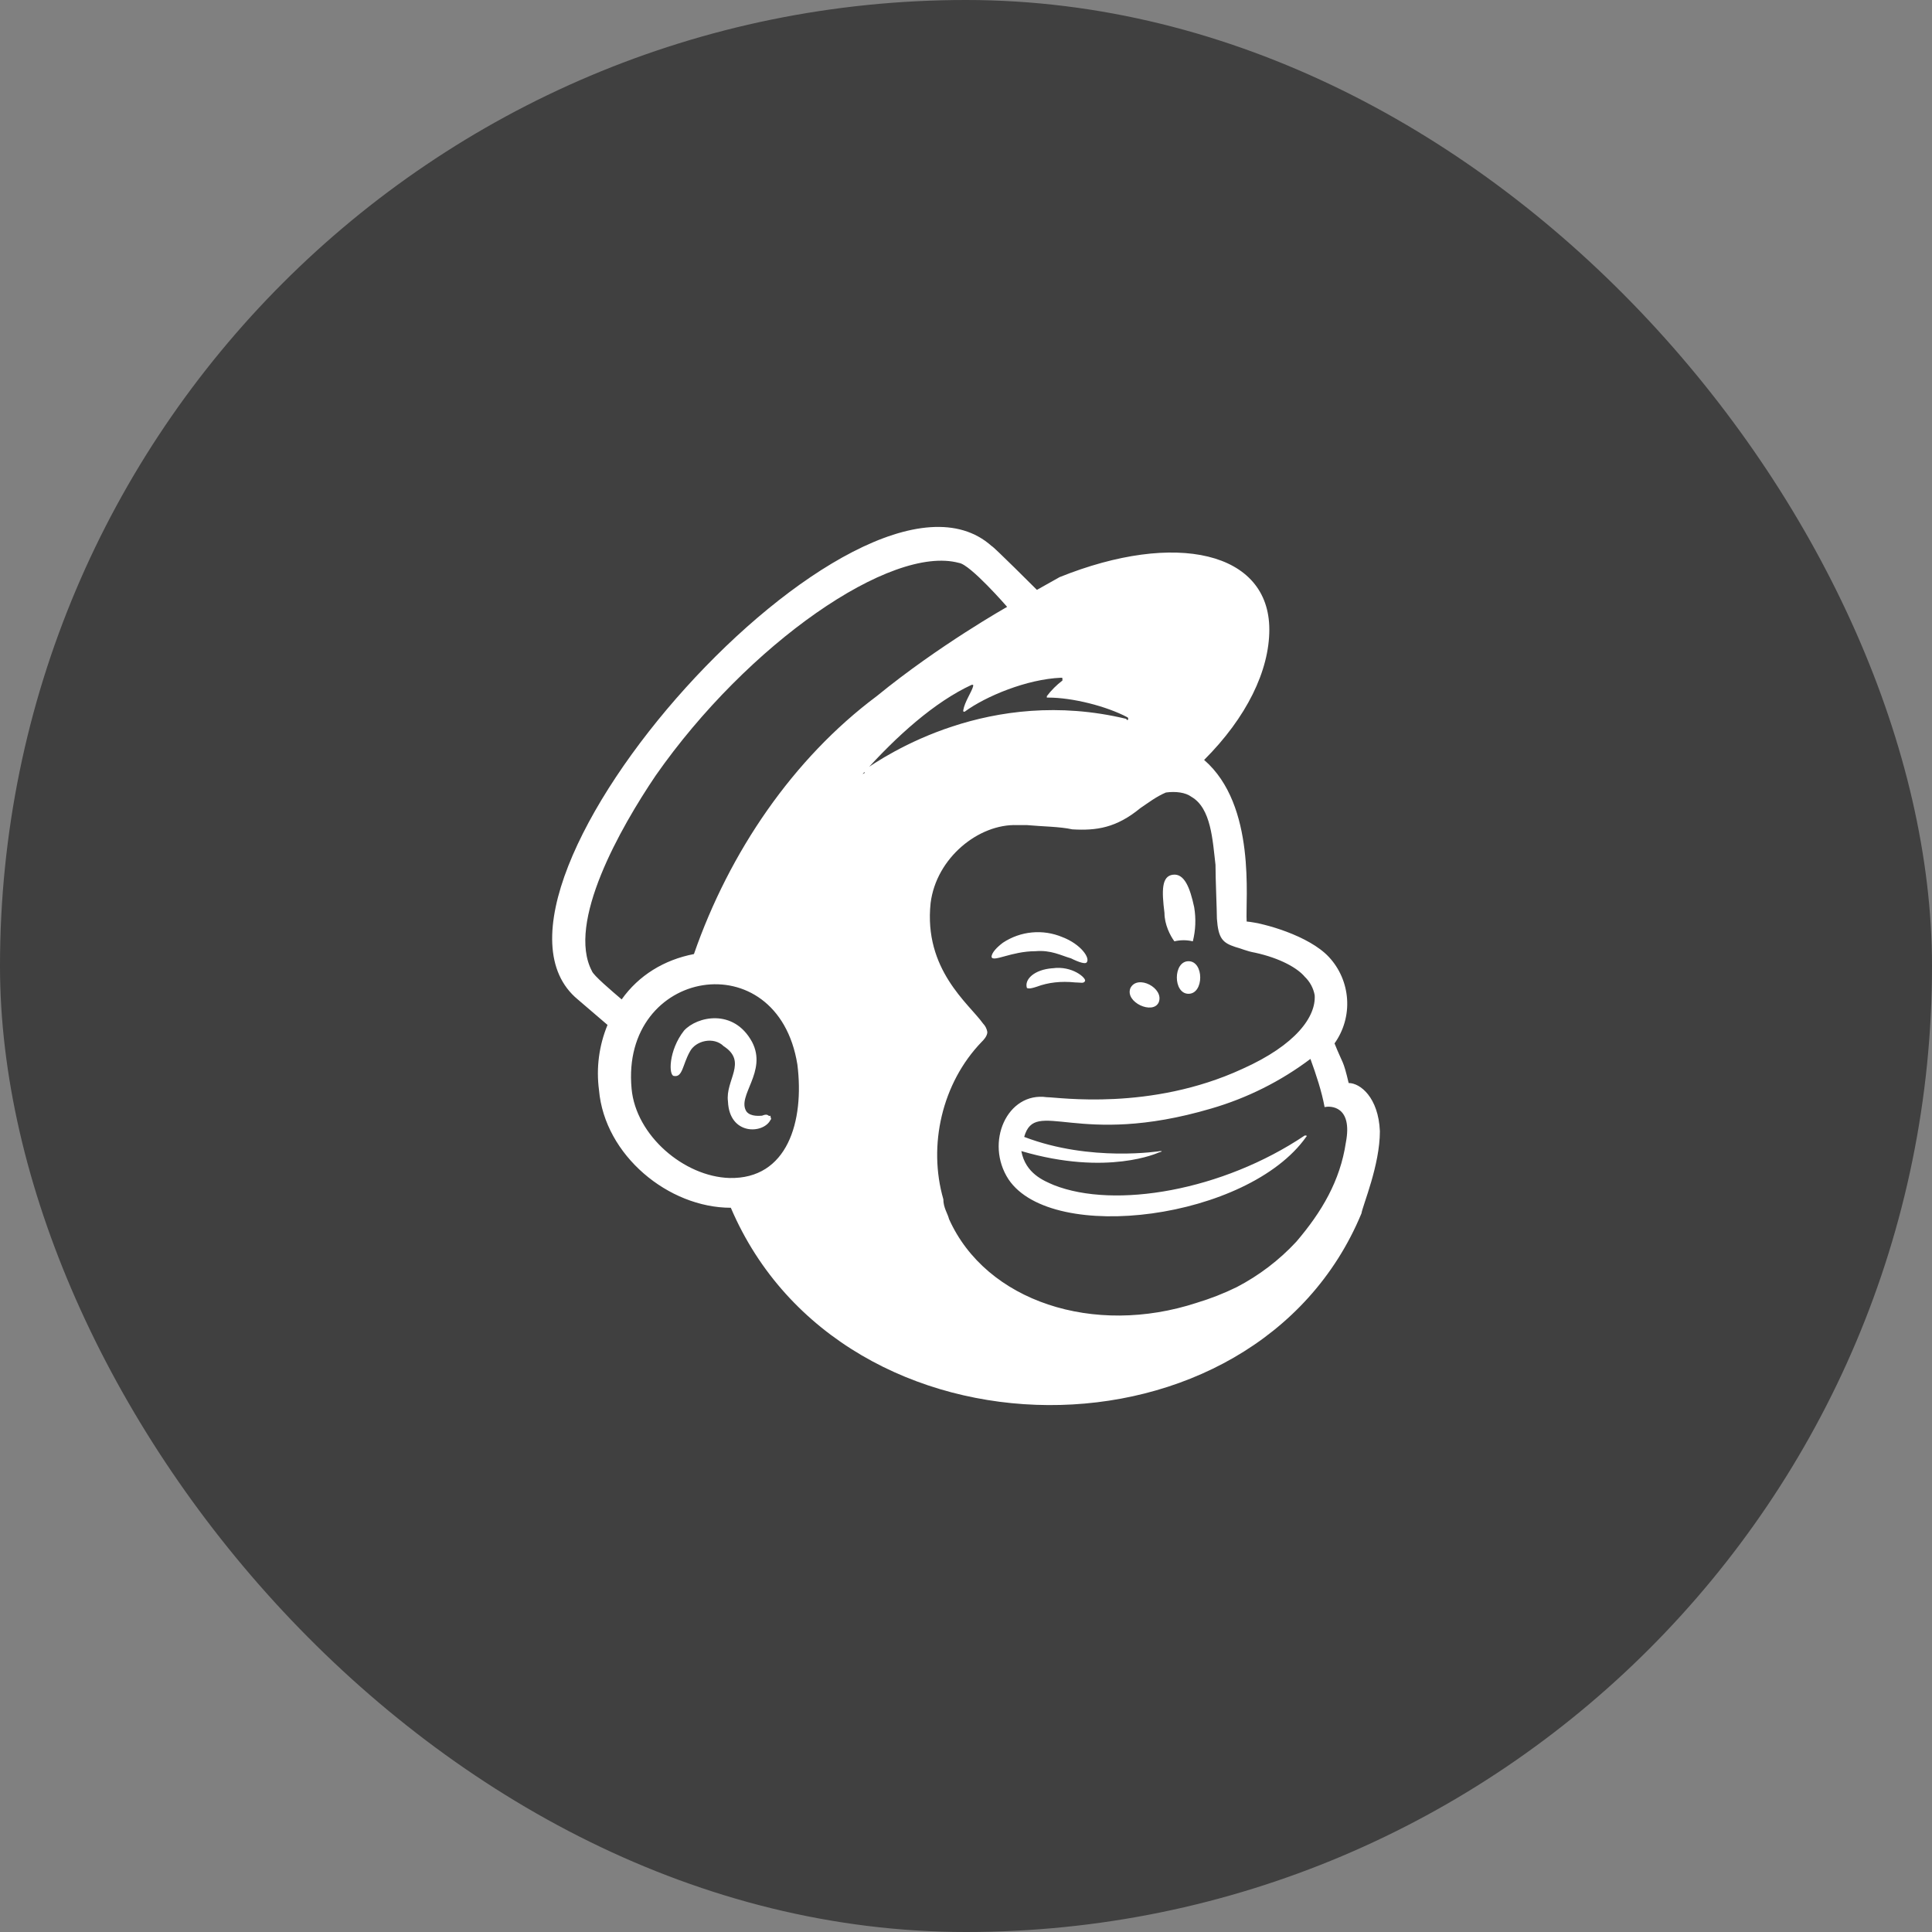 <svg width="44" height="44" viewBox="0 0 44 44" fill="none" xmlns="http://www.w3.org/2000/svg">
<rect x="0" y="0" width="44" height="44" fill="#808080" stroke="none"/>
<rect width="44" height="44" rx="22" fill="black" fill-opacity="0.5"/>
<path d="M26.746 21.438C26.884 21.405 27.028 21.405 27.166 21.438C27.23 21.184 27.24 20.921 27.197 20.663C27.101 20.211 26.971 19.889 26.713 19.921C26.455 19.953 26.455 20.276 26.52 20.792C26.52 21.051 26.649 21.309 26.746 21.438ZM24.39 21.825C24.583 21.922 24.712 21.955 24.745 21.922C24.841 21.825 24.615 21.502 24.195 21.342C23.976 21.25 23.738 21.213 23.501 21.236C23.265 21.258 23.038 21.339 22.84 21.47C22.711 21.567 22.582 21.696 22.582 21.793C22.614 21.922 23.034 21.663 23.582 21.663C23.938 21.632 24.164 21.761 24.389 21.825M23.969 22.051C23.549 22.083 23.323 22.309 23.388 22.503C23.42 22.503 23.42 22.535 23.614 22.471C23.873 22.374 24.163 22.341 24.485 22.374C24.615 22.374 24.679 22.406 24.711 22.342C24.744 22.277 24.421 21.987 23.969 22.052M26.389 22.827C26.519 22.504 25.905 22.181 25.744 22.504C25.615 22.827 26.26 23.117 26.389 22.827ZM27.068 21.891C26.713 21.891 26.713 22.633 27.068 22.633C27.423 22.633 27.423 21.891 27.068 21.891ZM17.354 25.409C17.321 25.409 17.095 25.441 16.999 25.312C16.773 24.957 17.483 24.408 17.128 23.73C16.708 22.956 15.868 23.15 15.578 23.472C15.223 23.924 15.223 24.505 15.353 24.505C15.546 24.537 15.546 24.247 15.708 23.956C15.837 23.698 16.256 23.601 16.482 23.827C17.031 24.182 16.514 24.602 16.579 25.086C16.611 25.861 17.386 25.828 17.547 25.506C17.58 25.473 17.547 25.473 17.547 25.409C17.483 25.441 17.515 25.344 17.354 25.409ZM30.715 24.666C30.586 24.118 30.586 24.246 30.393 23.763C30.602 23.47 30.703 23.114 30.679 22.755C30.655 22.396 30.509 22.056 30.263 21.793C29.812 21.31 28.779 21.019 28.392 20.987C28.359 20.503 28.618 18.34 27.423 17.307C28.392 16.339 28.908 15.274 28.908 14.338C28.908 12.563 26.778 12.079 24.131 13.144L23.615 13.434C23.615 13.434 22.615 12.434 22.582 12.434C19.581 9.754 10.156 20.276 13.158 22.761L13.836 23.342C13.642 23.811 13.575 24.323 13.642 24.827C13.771 26.311 15.223 27.506 16.644 27.506C19.194 33.476 28.585 33.476 31.006 27.635C31.038 27.441 31.426 26.537 31.426 25.763C31.393 24.988 30.974 24.665 30.716 24.665M16.611 26.828C15.578 26.796 14.481 25.86 14.384 24.795C14.126 22.051 17.709 21.438 18.16 24.245C18.322 25.537 17.935 26.86 16.611 26.828ZM15.804 21.728C15.127 21.858 14.546 22.213 14.158 22.761C13.932 22.568 13.513 22.213 13.481 22.116C12.9 21.018 14.126 18.856 14.933 17.662C17.031 14.66 20.291 12.4 21.84 12.82C22.098 12.853 22.937 13.821 22.937 13.821C22.937 13.821 21.388 14.692 19.967 15.854C18.064 17.274 16.611 19.404 15.804 21.728ZM26.423 26.215C26.423 26.215 24.841 26.473 23.325 25.892C23.583 24.988 24.519 26.15 27.585 25.246C28.4 25.009 29.166 24.627 29.844 24.116C29.974 24.472 30.102 24.859 30.167 25.214C30.296 25.182 30.812 25.182 30.651 26.021C30.521 26.892 30.102 27.602 29.521 28.281C29.132 28.7 28.673 29.049 28.166 29.313C27.875 29.456 27.572 29.574 27.262 29.668C24.906 30.443 22.453 29.636 21.614 27.764C21.582 27.634 21.484 27.506 21.484 27.312C21.13 26.085 21.453 24.665 22.356 23.729C22.389 23.697 22.486 23.6 22.486 23.504C22.474 23.431 22.44 23.363 22.388 23.31C22.066 22.858 21.033 22.083 21.194 20.566C21.324 19.534 22.292 18.759 23.164 18.791H23.389C23.744 18.824 24.131 18.824 24.422 18.888C24.97 18.92 25.422 18.856 25.971 18.404C26.165 18.274 26.326 18.146 26.552 18.049C26.778 18.017 27.004 18.049 27.132 18.146C27.585 18.404 27.617 19.146 27.682 19.695C27.682 20.018 27.714 20.728 27.714 20.921C27.746 21.373 27.843 21.471 28.134 21.567C28.262 21.599 28.392 21.664 28.585 21.697C29.166 21.825 29.553 22.051 29.715 22.245C29.833 22.358 29.912 22.505 29.941 22.665C29.973 23.149 29.521 23.794 28.295 24.343C26.197 25.311 24.099 24.988 23.841 24.988C22.937 24.859 22.421 26.021 22.969 26.86C23.97 28.345 28.424 27.764 29.747 25.892C29.779 25.86 29.747 25.86 29.715 25.86C27.843 27.118 25.39 27.538 24.002 26.99C23.776 26.892 23.357 26.731 23.26 26.215C25.229 26.795 26.39 26.247 26.39 26.247C26.39 26.247 26.52 26.215 26.423 26.215ZM19.645 17.629C20.42 16.758 21.291 15.983 22.13 15.596H22.163V15.628C22.13 15.758 21.969 15.983 21.937 16.178C21.937 16.209 21.937 16.209 21.969 16.209C22.453 15.854 23.389 15.467 24.164 15.435C24.196 15.435 24.196 15.435 24.196 15.467V15.499C24.066 15.596 23.938 15.725 23.841 15.854V15.887H23.873C24.422 15.887 25.196 16.08 25.681 16.338C25.713 16.371 25.681 16.435 25.648 16.371C22.55 15.628 20.194 17.178 19.645 17.565C19.71 17.597 19.71 17.597 19.645 17.629Z" fill="white"/>
</svg>
